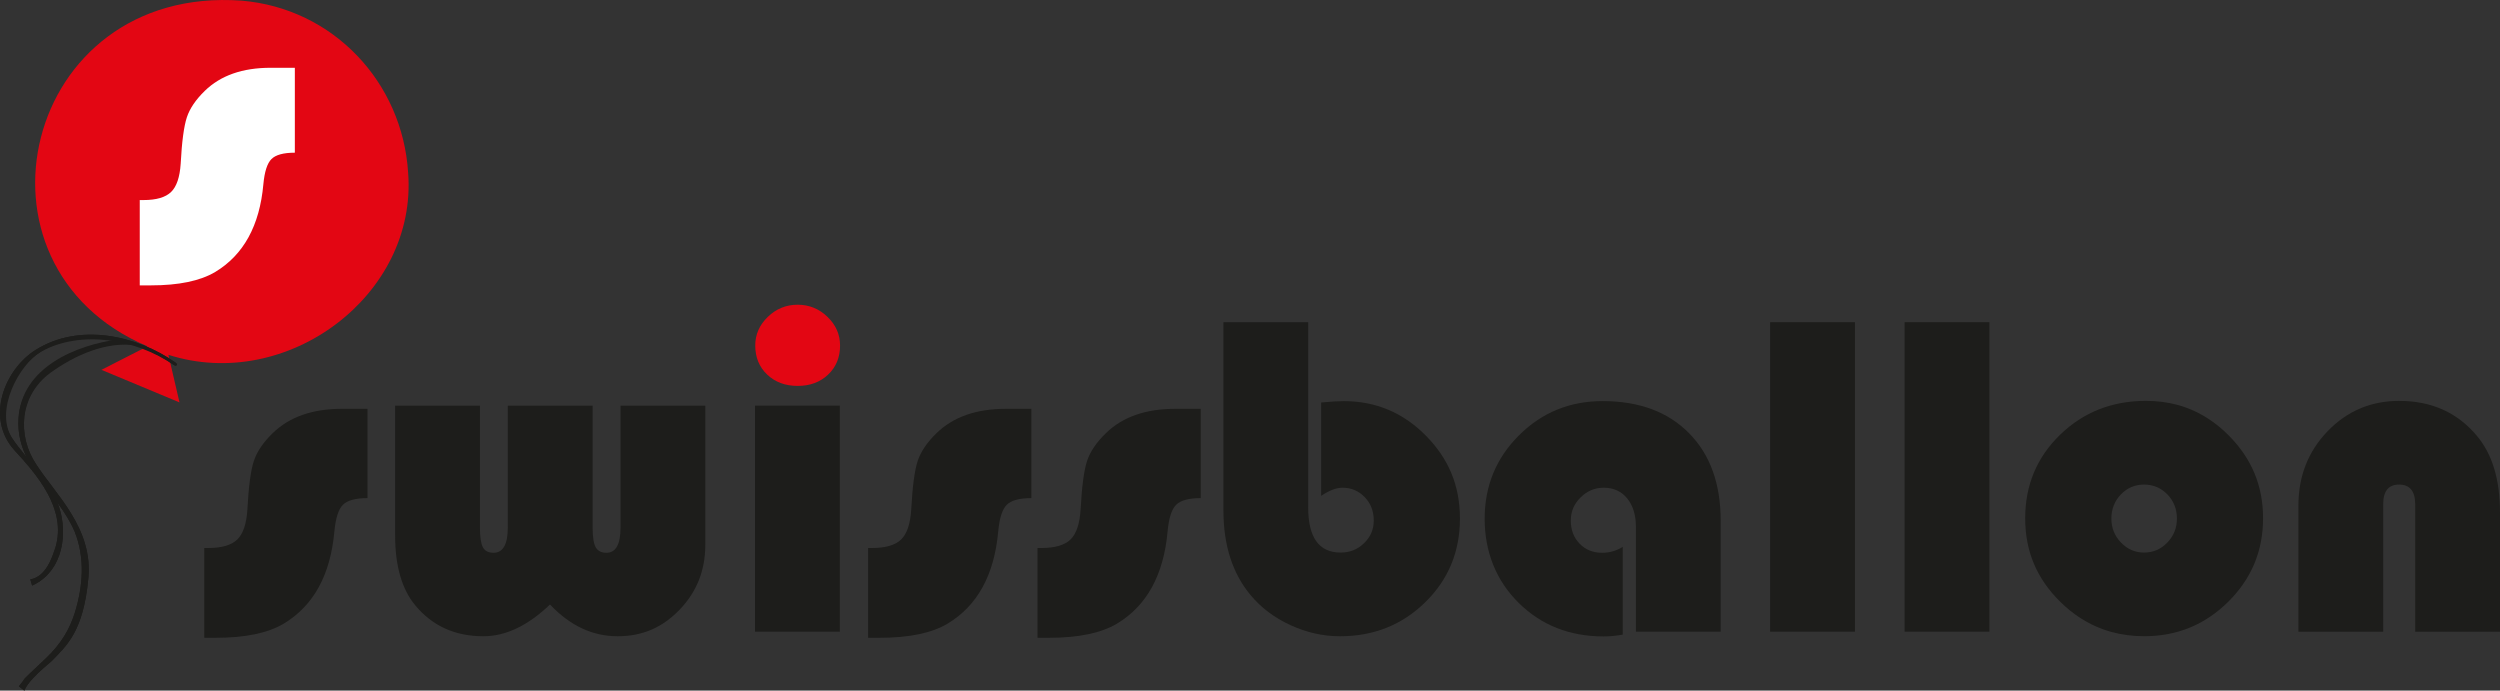 <?xml version="1.0" encoding="UTF-8"?>
<svg id="Ebene_1" data-name="Ebene 1" xmlns="http://www.w3.org/2000/svg" viewBox="0 0 800 221">
  <rect x="0" y="0" width="800" height="221" fill="#333333" stroke="none"/>
  <defs>
    <style>
      .cls-1, .cls-2, .cls-3 {
        fill-rule: evenodd;
      }

      .cls-1, .cls-4 {
        fill: #1d1d1b;
      }

      .cls-2 {
        fill: #fff;
      }

      .cls-3, .cls-5 {
        fill: #e30613;
      }
    </style>
  </defs>
  <path class="cls-1" d="M225.71,129.81h-27.14v38.96c0,5.42-1.5,8.12-4.5,8.12-1.64,0-2.79-.59-3.45-1.77-.65-1.19-.98-3.3-.98-6.35v-38.96h-27.14v38.96c0,5.42-1.53,8.12-4.57,8.12-1.64,0-2.78-.59-3.41-1.77-.63-1.19-.94-3.3-.94-6.35v-38.96h-27.14v41.5c0,9.77,2.15,17.25,6.46,22.42,5.46,6.58,12.72,9.87,21.77,9.87,7.16,0,14.27-3.39,21.33-10.16,6.38,6.77,13.59,10.16,21.62,10.16s14.42-2.84,19.88-8.53c5.47-5.68,8.2-12.59,8.2-20.71v-44.55Z"/>
  <path class="cls-1" d="M330.05,130.82h-8.2c-9.43,0-16.81,2.59-22.13,7.76-3.05,2.95-5.07,5.93-6.06,8.92-.99,3-1.68,8.2-2.07,15.6-.29,4.55-1.37,7.73-3.23,9.54-1.86,1.81-4.97,2.72-9.33,2.72h-1.23v28.73h3.77c9.34,0,16.54-1.5,21.62-4.5,9.58-5.75,15-15.62,16.25-29.6.39-4.21,1.29-7.03,2.72-8.45,1.43-1.43,4.05-2.14,7.87-2.14v-28.59Z"/>
  <path class="cls-1" d="M384.25,130.82h-8.2c-9.43,0-16.81,2.59-22.13,7.76-3.05,2.95-5.07,5.93-6.06,8.92-.99,3-1.68,8.2-2.07,15.6-.29,4.55-1.37,7.73-3.23,9.54-1.86,1.81-4.97,2.72-9.32,2.72h-1.24v28.73h3.77c9.34,0,16.54-1.5,21.62-4.5,9.58-5.75,15-15.62,16.25-29.6.39-4.21,1.29-7.03,2.72-8.45,1.43-1.43,4.05-2.14,7.87-2.14v-28.59Z"/>
  <path class="cls-1" d="M418.64,103.1h-27.14v60.3c0,11.08,2.9,20.1,8.71,27.06,3.34,4.01,7.58,7.21,12.73,9.58,5.15,2.37,10.44,3.56,15.86,3.56,10.79,0,19.88-3.63,27.28-10.88,7.4-7.26,11.1-16.18,11.1-26.77s-3.64-19.2-10.92-26.56c-7.28-7.35-16.02-11.03-26.23-11.03-1.64,0-4.06.14-7.26.43v29.89c2.56-1.74,4.84-2.61,6.82-2.61,2.81,0,5.18,1,7.11,3.01,1.94,2.01,2.9,4.49,2.9,7.44s-1.03,5.28-3.09,7.29c-2.05,2.01-4.56,3.01-7.51,3.01-6.92,0-10.38-4.82-10.38-14.44v-59.28Z"/>
  <path class="cls-1" d="M512.82,128.35c-10.5,0-19.41,3.65-26.74,10.95-7.33,7.3-10.99,16.21-10.99,26.7s3.63,19.76,10.88,26.92c7.26,7.16,16.32,10.74,27.21,10.74,1.84,0,3.87-.19,6.1-.58v-28.08c-2.03,1.26-4.24,1.89-6.61,1.89-2.9,0-5.29-.97-7.18-2.9-1.88-1.93-2.83-4.4-2.83-7.4s1.04-5.32,3.12-7.4c2.08-2.08,4.55-3.12,7.4-3.12,3.14,0,5.65,1.13,7.51,3.41,1.86,2.27,2.8,5.32,2.8,9.14v33.52h27.13v-35.48c0-11.85-3.37-21.2-10.12-28.04-6.75-6.84-15.97-10.27-27.68-10.27"/>
  <rect class="cls-4" x="566.44" y="103.1" width="27.14" height="99.04"/>
  <rect class="cls-4" x="609.47" y="103.1" width="27.14" height="99.04"/>
  <path class="cls-1" d="M686.8,128.27c-10.93,0-20.12,3.62-27.57,10.85-7.45,7.23-11.17,16.15-11.17,26.74s3.72,19.29,11.17,26.66c4.08,4.04,8.61,6.97,13.6,8.8l.42.15h.01s.42.15.42.15h.01s.42.14.42.14h.01s.42.14.42.14h.01s.43.13.43.13h.01s.43.13.43.13c3.38.95,6.96,1.43,10.74,1.43,10.49,0,19.46-3.68,26.88-11.03,7.42-7.35,11.14-16.25,11.14-26.7s-3.66-19.14-10.99-26.52c-4.13-4.15-8.72-7.14-13.77-8.95l-.41-.14h-.01s-.41-.14-.41-.14h-.01s-.41-.14-.41-.14h-.01s-.42-.13-.42-.13h-.01s-.42-.13-.42-.13h-.01s-.42-.12-.42-.12c-3.18-.87-6.54-1.31-10.07-1.31M686.09,176.82c-2.85,0-5.31-1.06-7.36-3.19-2.06-2.13-3.09-4.69-3.09-7.69s1.02-5.62,3.05-7.73c2.03-2.1,4.5-3.15,7.4-3.15s5.44,1.05,7.47,3.15c2.03,2.1,3.05,4.68,3.05,7.73s-1.03,5.56-3.08,7.69c-2.06,2.13-4.53,3.19-7.44,3.19Z"/>
  <path class="cls-1" d="M767.78,128.28c-9.05,0-16.69,3.23-22.93,9.69-6.24,6.46-9.36,14.4-9.36,23.84v40.34h27.14v-40.85c0-4.16,1.69-6.24,5.08-6.24s5.15,2.08,5.15,6.24v40.85h27.14v-38.16c0-10.45-2.44-18.6-7.33-24.45-6.24-7.5-14.54-11.25-24.89-11.25"/>
  <path class="cls-5" d="M255.25,97.51c-3.68,0-6.86,1.29-9.54,3.88-2.69,2.59-4.03,5.65-4.03,9.18,0,3.77,1.27,6.87,3.81,9.29,2.54,2.42,5.79,3.63,9.76,3.63s7.22-1.21,9.76-3.63c2.54-2.42,3.81-5.51,3.81-9.29,0-3.53-1.34-6.59-4.03-9.18-2.68-2.59-5.87-3.88-9.54-3.88"/>
  <rect class="cls-4" x="241.6" y="129.8" width="27.14" height="72.34"/>
  <path class="cls-1" d="M117.62,130.82h-8.2c-9.43,0-16.81,2.59-22.13,7.76-3.05,2.95-5.06,5.93-6.06,8.92-.99,3-1.68,8.2-2.07,15.6-.29,4.55-1.37,7.73-3.23,9.54-1.86,1.81-4.97,2.72-9.33,2.72h-1.23v28.73h3.77c9.34,0,16.54-1.5,21.62-4.5,9.58-5.75,15-15.62,16.25-29.6.39-4.21,1.3-7.03,2.72-8.45,1.43-1.43,4.05-2.14,7.87-2.14v-28.59Z"/>
  <path class="cls-3" d="M53.88,113.54c38.02,12.16,79.76-19.14,76.72-58.3C128.8,26.39,106.7,2.66,77.3.21,7.3-4.87-13.86,85,47.2,110.83l-14.74,7.52,24.98,10.42-3.55-15.23h0Z"/>
  <path class="cls-2" d="M94.35,21.69h-7.79c-8.96,0-15.97,2.46-21.02,7.38-2.89,2.81-4.81,5.63-5.75,8.48-.94,2.85-1.6,7.79-1.97,14.82-.28,4.32-1.3,7.34-3.07,9.06-1.77,1.72-4.72,2.59-8.86,2.59h-1.17v27.3h3.58c8.87,0,15.72-1.42,20.54-4.27,9.1-5.47,14.25-14.84,15.44-28.12.37-4,1.23-6.68,2.59-8.03,1.35-1.36,3.85-2.04,7.48-2.04v-27.16Z"/>
  <path class="cls-1" d="M56.23,116.07c-12.5-8.8-30.85-12.86-44.81-4.11-9.89,6.2-16.27,21.77-6.7,32.24,7.01,7.58,16.59,18.61,13.08,30.77-1.15,3.66-3.19,9.61-8.11,10.43l.58,1.98,1.15-.56c8.74-4.78,10.2-16.07,7.59-24.26-2.62-8.8-10.46-15.26-15.12-22.33-5.81-8.75,0-21.92,9.26-27.72,12.66-7.73,30.24-4.48,42.43,4.27.13.1.26.19.38.29.39.09.78-.06.7-.68l-.42-.33Z"/>
  <path class="cls-1" d="M43.75,110.54c-9.58-1.42-19.67,3-27.68,8.8-10.05,7.48-10.47,20.34-4.5,29.24,6.12,9.56,18.31,20.45,16.69,36.57-1.57,16.78-6.8,21.31-11.62,26.29-1.31,1.27-7.43,5.9-8.84,9.56l-1.78-1.37c3.66-4.37-1.41.56,8.58-8.9,4.97-4.68,7.69-9.46,9.31-14.55,2.62-8.49,3.35-17.55,0-25.99-5.23-12.46-18.89-20.95-18-36.16.84-15.26,18.42-22.46,31.19-25h.48l4.65.38.67.27.85.85Z"/>
  <path class="cls-1" d="M56.21,116.06c-12.5-8.8-30.82-12.85-44.79-4.1-9.89,6.2-16.27,21.77-6.7,32.24,7.01,7.58,16.59,18.61,13.08,30.77-1.15,3.66-3.19,9.61-8.11,10.43l.58,1.98,1.15-.56c8.74-4.78,10.2-16.07,7.59-24.26-2.62-8.8-10.46-15.26-15.12-22.33-5.69-8.84,2.18-23.56,9.26-27.72,12.79-7.01,30.32-4.03,42.43,4.27l.7-.65-.06-.08Z"/>
  <path class="cls-1" d="M43.75,110.4c-9.6-1.49-19.58,2.91-27.79,8.66-10.04,7.48-10.35,20.61-4.38,29.51,6.12,9.56,18.31,20.45,16.69,36.57-1.57,16.78-6.8,21.31-11.62,26.29-1.31,1.27-7.43,5.9-8.84,9.56l-1.78-1.37c3.66-4.37-1.41.56,8.58-8.9,4.97-4.68,7.69-9.46,9.31-14.55,2.62-8.49,3.35-17.55,0-25.99-5.23-12.46-18.89-20.95-18-36.16.84-16.53,18.64-23.69,31.97-25.41l4.34.8.73.29.79.7Z"/>
</svg>